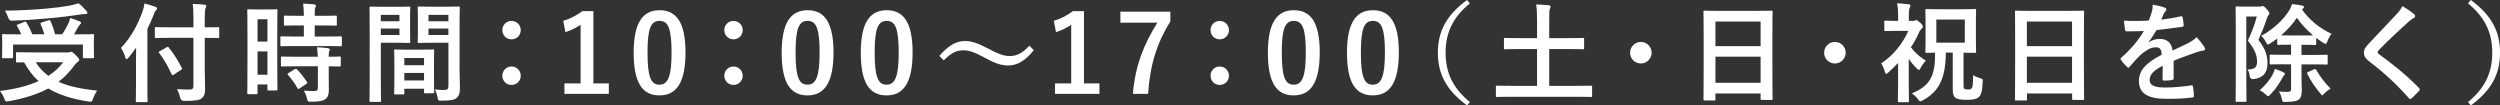 <?xml version="1.0" encoding="UTF-8"?><svg id="_レイヤー_2" xmlns="http://www.w3.org/2000/svg" viewBox="0 0 626.12 26.4"><rect x="0" y="0" width="626.12" height="26.4" fill="#333333" stroke="none"/><defs><style>.cls-1{fill:#fff;}</style></defs><g id="bottom"><path class="cls-1" d="M16.71,13.15c.4,0,.65-.05.73-.08.14-.05.24-.11.35-.11.24,0,.49.16,1.27.94.67.65.78.92.78,1.13,0,.19-.11.3-.32.43-.19.14-.51.38-.89.92-1.19,1.62-2.48,2.97-3.97,4.1,2.51,1.13,5.64,1.81,9.66,2.21-.4.59-.76,1.32-1.03,2.02-.22.59-.27.76-.62.76-.11,0-.3-.03-.51-.05-4.21-.65-7.45-1.7-10.07-3.27-2.75,1.48-5.99,2.48-9.85,3.19-.27.05-.4.05-.57.05-.3,0-.38-.16-.59-.7-.3-.73-.73-1.46-1.08-1.92,3.83-.46,7.05-1.27,9.66-2.46-1.43-1.3-2.59-2.83-3.62-4.7-1,0-1.62.03-1.73.03-.27,0-.3-.03-.3-.3v-1.97c0-.27.03-.3.3-.3.16,0,1.05.05,3.67.05h8.72ZM6.07,5.48c.32-.13.43-.08.57.16.51.86,1.05,1.92,1.46,2.94h3c-.24-.86-.57-1.75-.92-2.51-.11-.24-.05-.35.27-.46l1.65-.51c.3-.08.41-.11.54.16.46.97.89,2.24,1.13,3.32h1.81c.65-.94,1.13-1.89,1.57-2.75.19-.43.3-.78.4-1.32.92.27,1.67.54,2.35.81.27.11.4.22.4.41,0,.16-.13.3-.3.46-.22.22-.38.43-.59.84-.27.51-.54,1.03-.86,1.57h1.16c2.48,0,3.37-.05,3.54-.05.27,0,.3.03.3.3,0,.16-.05.62-.05,1.35v1.57c0,1.73.05,2.35.05,2.51,0,.27-.03.3-.3.3h-2.19c-.27,0-.3-.03-.3-.3v-3.13H3.27v3.13c0,.27-.03.3-.3.3H.81c-.27,0-.3-.03-.3-.3,0-.16.05-.78.05-2.54v-1.35c0-.92-.05-1.35-.05-1.54,0-.27.03-.3.3-.3.16,0,1.05.05,3.54.05h.97c-.3-.73-.67-1.48-1.03-2.05-.16-.24-.16-.3.22-.43l1.57-.62ZM21.59,2.67c.19.22.3.38.3.57,0,.16-.14.27-.43.27-.35,0-.78.03-1.3.11-2.65.38-4.72.67-7.99.97-2.86.27-6.13.49-9.26.59q-.59.03-.86-.81c-.24-.62-.51-1.24-.84-1.7,3.43-.03,6.96-.22,10.12-.49,2.7-.24,4.53-.49,6.05-.76.94-.19,1.62-.38,2.27-.59.78.54,1.38,1.21,1.94,1.84ZM8.96,15.6c.86,1.38,1.92,2.48,3.16,3.4,1.51-.97,2.73-2.11,3.7-3.4h-6.86Z"/><path class="cls-1" d="M34.06,15.06c0-.97,0-2.02.03-3.13-.59.86-1.24,1.7-1.94,2.54-.22.24-.35.35-.46.35-.13,0-.22-.13-.32-.43-.24-.92-.67-1.78-1.08-2.4,2.48-2.54,4.26-5.88,5.43-9.18.22-.65.38-1.27.46-1.94,1.05.27,1.92.51,2.73.84.3.11.43.22.43.4s-.08.3-.3.49c-.19.16-.32.4-.54,1.08-.49,1.21-1,2.4-1.59,3.59v13.93c0,2.62.05,3.94.05,4.08,0,.27-.03.3-.3.3h-2.35c-.27,0-.3-.03-.3-.3,0-.16.05-1.46.05-4.08v-6.13ZM42.75,9.47c-2.59,0-3.51.05-3.67.05-.27,0-.3-.03-.3-.3v-2.13c0-.27.03-.3.3-.3.16,0,1.08.05,3.67.05h5.7v-2.02c0-1.75-.03-2.75-.19-3.83,1,.03,2,.08,2.97.19.27.03.43.16.43.3,0,.24-.11.4-.19.59-.13.32-.19.86-.19,2.67v2.11c2.32,0,3.16-.05,3.32-.05.27,0,.3.03.3.3v2.13c0,.27-.03.3-.3.3-.16,0-1-.05-3.32-.05v7.48c0,1.89.08,3.7.08,5.18,0,1.38-.19,1.94-.89,2.51-.57.46-1.7.62-4.32.62q-.84,0-1.03-.84c-.22-.86-.46-1.57-.81-2.11,1.05.08,2.29.13,3.1.11.76,0,1.03-.24,1.03-.89v-12.07h-5.7ZM43.54,18.68c-.16.11-.27.16-.32.16-.08,0-.13-.08-.22-.24-.94-2-1.92-3.73-3.13-5.32-.19-.24-.16-.27.19-.49l1.7-.97c.27-.16.32-.11.51.08,1.24,1.54,2.27,3.16,3.27,5.13.13.24.05.3-.24.49l-1.75,1.16Z"/><path class="cls-1" d="M69.44,14.25c0,6.72.05,7.94.05,8.1,0,.27-.03.3-.3.3h-1.94c-.24,0-.27-.03-.27-.3v-1.19h-2.48v2.13c0,.27-.03.3-.27.3h-2c-.27,0-.3-.03-.3-.3,0-.16.05-1.54.05-8.31v-5.88c0-4.89-.05-6.32-.05-6.48,0-.27.03-.3.3-.3.19,0,.7.05,2.32.05h2.32c1.62,0,2.13-.05,2.32-.05.27,0,.3.03.3.3,0,.16-.05,1.49-.05,5.45v6.18ZM64.5,4.83v5.59h2.48v-5.59h-2.48ZM66.98,18.71v-5.83h-2.48v5.83h2.48ZM74.16,11.53c-2.56,0-3.46.05-3.62.05-.3,0-.32-.03-.32-.32v-1.86c0-.27.03-.3.32-.3.16,0,1.05.05,3.62.05h1.94v-2.78h-1.27c-2.4,0-3.24.05-3.4.05-.3,0-.32-.03-.32-.3v-1.89c0-.3.03-.32.32-.32.16,0,1,.05,3.4.05h1.27c-.03-1.4-.05-2.11-.19-3.05,1.05.03,1.78.08,2.78.19.27.03.43.13.43.27,0,.22-.08.35-.16.57-.14.3-.14.81-.14,2.02h1.81c2.46,0,3.27-.05,3.43-.05.27,0,.3.03.3.32v1.89c0,.27-.03.3-.3.3-.16,0-.97-.05-3.43-.05h-1.81v2.78h2.86c2.56,0,3.46-.05,3.62-.05.3,0,.32.03.32.3v1.86c0,.3-.03.32-.32.32-.16,0-1.05-.05-3.62-.05h-7.53ZM74.27,16.6c-2.56,0-3.43.05-3.59.05-.3,0-.32-.03-.32-.3v-1.89c0-.27.03-.3.32-.3.16,0,1.03.05,3.59.05h5.32c-.03-1.11-.11-1.75-.19-2.38,1.03.05,2,.13,2.73.24.3.05.46.16.46.3,0,.19-.05.3-.13.46-.11.22-.13.54-.13,1.38,1.84,0,2.56-.05,2.7-.05.3,0,.32.03.32.3v1.89c0,.27-.03.3-.32.3-.14,0-.86-.03-2.7-.05v2.67c0,1.24.03,2.4.03,3.32,0,1-.19,1.75-.94,2.29-.59.41-1.48.59-3.51.59-.81,0-.84,0-1.03-.81s-.46-1.43-.81-1.97c.94.08,1.75.11,2.65.11.65,0,.89-.22.89-.84v-5.37h-5.32ZM73.81,17.36c.27-.16.35-.16.57.03.92.94,1.73,1.97,2.48,3.1.16.24.13.32-.14.51l-1.65,1.13c-.16.11-.24.16-.32.16s-.13-.05-.22-.19c-.81-1.38-1.59-2.4-2.38-3.32-.19-.22-.19-.3.13-.49l1.51-.95Z"/><path class="cls-1" d="M99.75,1.7c1.75,0,2.56-.05,2.73-.05.24,0,.27.03.27.32,0,.16-.05.94-.05,2.56v3.35c0,1.65.05,2.4.05,2.56,0,.3-.03.32-.27.32-.16,0-.97-.05-2.73-.05h-4.37v8.75c0,3.73.05,5.56.05,5.75,0,.27-.03.3-.3.3h-2.29c-.27,0-.3-.03-.3-.3,0-.19.05-2.02.05-5.75V7.77c0-3.75-.05-5.64-.05-5.8,0-.3.03-.32.3-.32.19,0,1.21.05,3.19.05h3.73ZM95.37,3.73v1.59h4.67v-1.59h-4.67ZM100.04,7.15h-4.67v1.62h4.67v-1.62ZM99.02,23.65c-.27,0-.3-.03-.3-.32,0-.16.05-.89.05-4.89v-2.38c0-2.38-.05-3.18-.05-3.37,0-.27.03-.3.3-.3.19,0,.84.05,2.89.05h3.64c2.05,0,2.7-.05,2.89-.05.27,0,.3.03.3.3,0,.16-.05.97-.05,2.92v2.67c0,3.91.05,4.64.05,4.78,0,.27-.03.3-.3.3h-1.94c-.27,0-.3-.03-.3-.3v-.84h-4.94v1.11c0,.3-.03.32-.32.32h-1.92ZM101.26,16.33h4.94v-1.81h-4.94v1.81ZM106.2,20.16v-1.89h-4.94v1.89h4.94ZM115.08,16.63c0,1.89.11,4.05.11,5.37s-.19,1.94-.78,2.48c-.57.51-1.32.73-3.86.73-.81,0-.81.03-.97-.84-.16-.76-.38-1.43-.65-1.97.84.11,1.7.13,2.27.13.89,0,1.11-.24,1.11-1.05v-10.77h-4.43c-2.11,0-2.81.05-2.97.05-.27,0-.3-.03-.3-.32,0-.16.05-.78.05-2.38v-3.73c0-1.57-.05-2.21-.05-2.38,0-.3.03-.32.3-.32.16,0,.86.05,2.97.05h3.97c2.11,0,2.83-.05,3-.05.27,0,.3.03.3.32,0,.16-.05,1.27-.05,3.56v11.09ZM107.31,3.73v1.59h4.99v-1.59h-4.99ZM112.3,8.77v-1.62h-4.99v1.62h4.99Z"/><path class="cls-1" d="M130.42,7.53c0,1.32-1.03,2.32-2.32,2.32s-2.29-1-2.29-2.32c0-1.24.97-2.29,2.29-2.29s2.32,1.05,2.32,2.29ZM130.42,18.95c0,1.32-1.03,2.32-2.32,2.32s-2.29-1-2.29-2.32c0-1.24.97-2.29,2.29-2.29s2.32,1.05,2.32,2.29Z"/><path class="cls-1" d="M148.62,20.89h3.86v2.62h-11.12v-2.62h4.05V6.21c-1.03.7-2.32,1.35-3.81,1.83l-.54-2.83c1.78-.51,3.37-1.38,4.8-2.43h2.75v18.11Z"/><path class="cls-1" d="M171.68,13.15c0,7.64-2.32,10.74-6.53,10.74s-6.45-3.05-6.45-10.69,2.35-10.64,6.5-10.64,6.48,2.97,6.48,10.58ZM162.17,13.17c0,6.07.84,8.04,2.97,8.04s3.05-2,3.05-8.04-.84-7.94-3-7.94-3.02,1.83-3.02,7.94Z"/><path class="cls-1" d="M186.01,7.53c0,1.32-1.03,2.32-2.32,2.32s-2.29-1-2.29-2.32c0-1.24.97-2.29,2.29-2.29s2.32,1.05,2.32,2.29ZM186.01,18.95c0,1.32-1.03,2.32-2.32,2.32s-2.29-1-2.29-2.32c0-1.24.97-2.29,2.29-2.29s2.32,1.05,2.32,2.29Z"/><path class="cls-1" d="M208.75,13.15c0,7.64-2.32,10.74-6.53,10.74s-6.45-3.05-6.45-10.69,2.35-10.64,6.5-10.64,6.48,2.97,6.48,10.58ZM199.25,13.17c0,6.07.84,8.04,2.97,8.04s3.05-2,3.05-8.04-.84-7.94-3-7.94-3.02,1.83-3.02,7.94Z"/><path class="cls-1" d="M228.56,13.15c0,7.64-2.32,10.74-6.53,10.74s-6.45-3.05-6.45-10.69,2.35-10.64,6.5-10.64,6.48,2.97,6.48,10.58ZM219.06,13.17c0,6.07.84,8.04,2.97,8.04s3.05-2,3.05-8.04-.84-7.94-3-7.94-3.02,1.83-3.02,7.94Z"/><path class="cls-1" d="M235.25,14.01c2.19-2.51,4.13-3.73,6.37-3.73,1.62,0,3.16.46,5.48,1.7,2.81,1.48,4.21,2.05,5.7,2.05,1.7,0,3.02-.49,5.02-2.59l1.08,1.13c-2.11,2.67-4.16,3.83-6.42,3.83-1.54,0-3.08-.43-5.48-1.75-2.73-1.48-4.13-2.05-5.7-2.05-1.65,0-2.89.49-4.94,2.51l-1.11-1.11Z"/><path class="cls-1" d="M271.49,20.89h3.86v2.62h-11.12v-2.62h4.05V6.21c-1.03.7-2.32,1.35-3.81,1.83l-.54-2.83c1.78-.51,3.37-1.38,4.8-2.43h2.75v18.11Z"/><path class="cls-1" d="M293.13,5.32c-3.43,5.53-5.1,10.93-5.59,18.19h-3.81c.59-7.21,2.83-12.55,6.13-17.84h-9.26v-2.75h12.52v2.4Z"/><path class="cls-1" d="M307.79,7.53c0,1.32-1.03,2.32-2.32,2.32s-2.29-1-2.29-2.32c0-1.24.97-2.29,2.29-2.29s2.32,1.05,2.32,2.29ZM307.79,18.95c0,1.32-1.03,2.32-2.32,2.32s-2.29-1-2.29-2.32c0-1.24.97-2.29,2.29-2.29s2.32,1.05,2.32,2.29Z"/><path class="cls-1" d="M330.52,13.15c0,7.64-2.32,10.74-6.53,10.74s-6.45-3.05-6.45-10.69,2.35-10.64,6.51-10.64,6.48,2.97,6.48,10.58ZM321.02,13.17c0,6.07.84,8.04,2.97,8.04s3.05-2,3.05-8.04-.84-7.94-3-7.94-3.02,1.83-3.02,7.94Z"/><path class="cls-1" d="M350.33,13.15c0,7.64-2.32,10.74-6.53,10.74s-6.45-3.05-6.45-10.69,2.35-10.64,6.51-10.64,6.48,2.97,6.48,10.58ZM340.83,13.17c0,6.07.84,8.04,2.97,8.04s3.05-2,3.05-8.04-.84-7.94-3-7.94-3.02,1.83-3.02,7.94Z"/><path class="cls-1" d="M368.12.84c-4.48,3.7-6.07,7.61-6.07,12.36s1.59,8.66,6.07,12.36l-.7.84c-5.18-3.78-7.31-7.88-7.31-13.2s2.13-9.42,7.31-13.2l.7.84Z"/><path class="cls-1" d="M378.28,24.24c-2.4,0-3.21.05-3.37.05-.24,0-.27-.03-.27-.3v-2.24c0-.27.03-.3.27-.3.16,0,.97.05,3.37.05h6.67v-9.21h-4.29c-2.64,0-3.54.05-3.7.05-.27,0-.3-.03-.3-.3v-2.24c0-.27.03-.3.3-.3.16,0,1.05.05,3.7.05h4.29v-4.18c0-1.83-.03-3.02-.22-4.24,1,.03,2.21.08,3.16.19.24.03.43.14.43.32,0,.22-.08.41-.16.59-.14.32-.16.92-.16,3.08v4.24h4.75c2.62,0,3.51-.05,3.67-.05.3,0,.32.03.32.3v2.24c0,.27-.03.3-.32.3-.16,0-1.05-.05-3.67-.05h-4.75v9.21h7.1c2.4,0,3.21-.05,3.37-.05.24,0,.27.03.27.3v2.24c0,.27-.03.3-.27.3-.16,0-.97-.05-3.37-.05h-16.82Z"/><path class="cls-1" d="M413.65,13.2c0,1.48-1.21,2.7-2.7,2.7s-2.7-1.21-2.7-2.7,1.21-2.7,2.7-2.7,2.7,1.21,2.7,2.7Z"/><path class="cls-1" d="M426.93,25.16c-.27,0-.3-.03-.3-.3,0-.19.05-1.78.05-9.61v-5.21c0-5.24-.05-6.88-.05-7.05,0-.3.03-.32.3-.32.19,0,1.11.05,3.73.05h9.26c2.62,0,3.56-.05,3.72-.05.27,0,.3.03.3.32,0,.16-.05,1.81-.05,6.24v5.99c0,7.75.05,9.34.05,9.5,0,.27-.03.3-.3.3h-2.4c-.27,0-.3-.03-.3-.3v-1.32h-11.31v1.46c0,.27-.03.3-.3.3h-2.4ZM429.63,11.55h11.31v-6.15h-11.31v6.15ZM440.94,20.73v-6.53h-11.31v6.53h11.31Z"/><path class="cls-1" d="M462.25,13.2c0,1.48-1.21,2.7-2.7,2.7s-2.7-1.21-2.7-2.7,1.21-2.7,2.7-2.7,2.7,1.21,2.7,2.7Z"/><path class="cls-1" d="M478.91,5.26c.27,0,.49-.03.65-.11.11-.05.24-.11.35-.11.22,0,.41.11,1.05.7.59.57.62.73.62.92,0,.27-.13.4-.38.59-.19.16-.41.43-.65,1-.54,1.27-1.21,2.46-1.97,3.59.97,1.29,2.08,2.32,3.75,3.37-.57.49-1.08,1.35-1.4,1.97-.13.22-.22.32-.35.32s-.27-.11-.49-.3c-.78-.78-1.49-1.62-2.05-2.46v6.56c0,2,.05,3.86.05,4,0,.27-.03.3-.32.3h-2.13c-.3,0-.32-.03-.32-.3,0-.16.05-2,.05-4v-5.53c-.78.81-1.59,1.59-2.4,2.35-.27.24-.46.38-.59.38s-.22-.16-.3-.43c-.24-.86-.49-1.51-.94-2.19,2.92-1.92,5.37-4.89,6.8-8.15h-2.94c-1.97,0-2.62.05-2.78.05-.27,0-.3-.03-.3-.3v-2c0-.27.03-.3.3-.3.16,0,.81.05,2.78.05h.38v-1.11c0-1.43-.03-2.21-.27-3.29,1,.03,1.97.11,2.92.24.27.03.43.13.43.27,0,.24-.08.38-.16.57-.16.32-.24.73-.24,2.11v1.21h.86ZM487.33,13.2c-.05,6.42-1.73,9.77-5.78,11.93-.32.16-.49.24-.62.24-.19,0-.3-.13-.59-.54-.46-.62-.94-1.03-1.51-1.46,4.35-1.78,5.91-4.16,5.8-10.18-1.43.03-2,.05-2.13.05-.27,0-.3-.03-.3-.3,0-.19.05-.97.05-2.73v-4.94c0-1.73-.05-2.51-.05-2.7,0-.27.03-.3.3-.3.16,0,1,.05,3.32.05h5.45c2.32,0,3.16-.05,3.32-.05.3,0,.32.03.32.3,0,.16-.05.97-.05,2.7v4.94c0,1.75.05,2.56.05,2.73,0,.27-.03.3-.32.3-.16,0-.92-.03-2.83-.05v8.15c0,.57.03.76.22.89.19.13.49.19.97.19.4,0,.7-.08.89-.38.22-.35.3-.86.32-3.24.57.38,1.16.62,1.73.78.7.19.7.22.67.89-.11,2.59-.46,3.4-1.05,3.91-.57.46-1.48.62-2.86.62-1.73,0-2.43-.16-2.83-.46-.46-.32-.76-.81-.76-2.16v-9.2h-1.73ZM492.08,4.89h-7.13v5.8h7.13v-5.8Z"/><path class="cls-1" d="M504.94,25.16c-.27,0-.3-.03-.3-.3,0-.19.05-1.78.05-9.61v-5.21c0-5.24-.05-6.88-.05-7.05,0-.3.03-.32.3-.32.19,0,1.11.05,3.73.05h9.26c2.62,0,3.56-.05,3.73-.05.27,0,.3.03.3.32,0,.16-.05,1.81-.05,6.24v5.99c0,7.75.05,9.34.05,9.5,0,.27-.03.3-.3.3h-2.4c-.27,0-.3-.03-.3-.3v-1.32h-11.31v1.46c0,.27-.03.3-.3.3h-2.4ZM507.63,11.55h11.31v-6.15h-11.31v6.15ZM518.94,20.73v-6.53h-11.31v6.53h11.31Z"/><path class="cls-1" d="M544.39,19.57c0,.3-.16.43-.51.49-.35.05-1.16.13-1.92.13-.24,0-.35-.16-.35-.43,0-.97,0-2.32.03-3.29-2.4,1.24-3.27,2.29-3.27,3.59,0,1.13.92,1.86,3.75,1.86,2.48,0,4.64-.24,6.72-.54.24-.03.35.05.38.3.13.62.24,1.57.24,2.21.03.32-.08.51-.3.51-2.32.3-4.08.35-6.69.35-4.43,0-6.78-1.32-6.78-4.45,0-2.59,1.62-4.48,5.7-6.59-.08-1.38-.4-1.92-1.62-1.86-1.27.05-2.48.86-3.72,1.94-1.16,1.13-1.84,1.92-2.7,2.94-.13.16-.22.24-.32.24-.08,0-.19-.08-.3-.19-.38-.38-1.19-1.21-1.54-1.78-.08-.11-.11-.19-.11-.24,0-.11.05-.19.19-.3,2.08-1.86,4.08-4,5.64-6.69-1.27.05-2.73.08-4.32.08-.24,0-.32-.13-.38-.43-.08-.43-.19-1.43-.27-2.24,2.05.11,4.16.08,6.21-.03.3-.73.54-1.38.81-2.32.11-.46.19-.92.19-1.65,1.19.19,2.38.49,3.08.76.22.08.32.27.32.46,0,.14-.05.3-.19.41-.16.13-.32.38-.46.65-.16.38-.3.73-.62,1.46,1.65-.19,3.29-.46,4.91-.84.3-.05.38.03.43.27.13.54.24,1.16.27,1.94.03.27-.08.38-.46.43-2.02.3-4.35.59-6.32.81-.62,1-1.21,2-2.02,3l.03.05c.86-.57,1.97-.84,2.7-.84,1.78,0,3.02.81,3.29,2.92,1.05-.49,2.59-1.19,3.97-1.89.51-.27,1.38-.76,2.05-1.46.89.95,1.59,1.89,1.89,2.38.16.24.22.43.22.59,0,.22-.13.32-.41.38-.57.08-1.11.22-1.65.4-1.75.62-3.51,1.21-5.8,2.16v4.35Z"/><path class="cls-1" d="M565.79,1.67c.27,0,.43-.03.54-.08.11-.05.19-.08.35-.08.19,0,.41.11,1.03.78.57.65.65.92.65,1.08s-.08.32-.24.49c-.19.19-.3.46-.49,1.05-.62,1.89-1.19,3.24-2.02,5.07,1.92,2.46,2.27,4.08,2.27,6.02,0,2.13-1.05,3.56-3.54,3.81q-.84.05-.92-.81c-.08-.67-.24-1.21-.57-1.62,1.7.08,2.43-.49,2.43-1.89,0-1.32-.35-2.89-2.32-5.32,1.05-2.29,1.65-3.75,2.24-6.02h-2.62v15.28c0,3.7.05,5.64.05,5.8,0,.24-.03.27-.3.27h-2.13c-.27,0-.3-.03-.3-.27,0-.16.05-2.02.05-5.78V7.77c0-3.81-.05-5.67-.05-5.86,0-.27.03-.3.3-.3.19,0,.84.05,2.16.05h3.43ZM569.03,18.95c.32-.59.57-1.13.7-1.7.78.22,1.43.51,2.05.81.27.13.49.3.49.46,0,.13-.14.3-.27.4-.19.16-.32.49-.54.86-.78,1.35-1.54,2.54-2.78,3.81-.32.32-.49.49-.65.49-.13,0-.3-.13-.59-.43-.46-.43-1-.81-1.51-1.03,1.48-1.32,2.32-2.4,3.1-3.67ZM572.3,16.09c-2.51,0-3.37.05-3.54.05-.3,0-.32-.03-.32-.3v-1.86c0-.27.03-.3.32-.3.16,0,1.03.05,3.54.05h1.49v-2.54h-.3c-2.05,0-2.7.05-2.86.05-.27,0-.3-.03-.3-.32v-1.27c-.57.43-1.13.81-1.73,1.19-.3.19-.49.3-.62.3-.16,0-.27-.19-.51-.65-.32-.62-.73-1.16-1.16-1.51,3.21-1.75,5.64-4.13,7.07-6.45.32-.51.46-.95.65-1.51.97.11,1.84.22,2.56.38.3.08.43.19.43.35,0,.19-.11.3-.27.41-.08.05-.16.11-.22.19,1.7,2.54,4.4,4.72,7.4,6.13-.38.43-.73,1.05-1.03,1.84-.19.46-.27.65-.46.65-.13,0-.32-.08-.62-.27-.59-.38-1.19-.78-1.73-1.21v1.46c0,.3-.03.32-.32.32-.16,0-.81-.05-2.86-.05h-.51v2.54h2.7c2.51,0,3.4-.05,3.56-.05.27,0,.3.03.3.3v1.86c0,.27-.03.3-.3.3-.16,0-1.05-.05-3.56-.05h-2.7v2.62c0,1.67.08,2.89.08,3.97,0,1.13-.24,1.84-.81,2.27-.51.35-1.27.49-3.13.54-.86.03-.89.03-1.08-.84-.16-.76-.43-1.3-.73-1.78.81.08,1.43.11,2.11.11.73,0,.95-.19.95-.84v-6.05h-1.49ZM576.91,8.88c1.3,0,2,0,2.4-.03-1.65-1.38-3.02-2.89-4.05-4.4-1.08,1.62-2.46,3.1-3.97,4.4.43.03,1.11.03,2.19.03h3.43ZM579.61,17.33q.3-.11.46.13c1,1.75,2.21,3.35,3.62,4.72-.51.32-1.11.73-1.51,1.19-.3.32-.43.49-.57.49s-.27-.16-.51-.49c-1.3-1.51-2.27-3-3.24-4.86-.13-.27-.08-.35.27-.51l1.48-.67Z"/><path class="cls-1" d="M604.65,3.59c.14.11.22.32.22.43,0,.24-.14.4-.38.51-.32.16-.73.41-1.3.94-2.32,2.08-5.29,4.86-7.37,7.02-.24.3-.35.46-.35.59,0,.16.11.3.35.49,3.51,2.54,7.15,5.48,10.04,8.5.11.14.19.24.19.35s-.05.19-.19.32c-.62.67-1.4,1.46-1.86,1.86-.16.13-.27.22-.38.22s-.19-.08-.32-.24c-3.13-3.51-6.15-6.32-9.83-9.12-1.03-.78-1.43-1.38-1.43-2.27s.49-1.49,1.32-2.38c2.29-2.48,4.53-4.72,6.86-7.26.73-.78,1.13-1.35,1.46-2.02,1.19.7,2.21,1.4,2.97,2.05Z"/><path class="cls-1" d="M618.81,0c5.18,3.78,7.32,7.88,7.32,13.2s-2.13,9.42-7.32,13.2l-.7-.84c4.48-3.7,6.07-7.61,6.07-12.36s-1.59-8.67-6.07-12.36l.7-.84Z"/></g></svg>